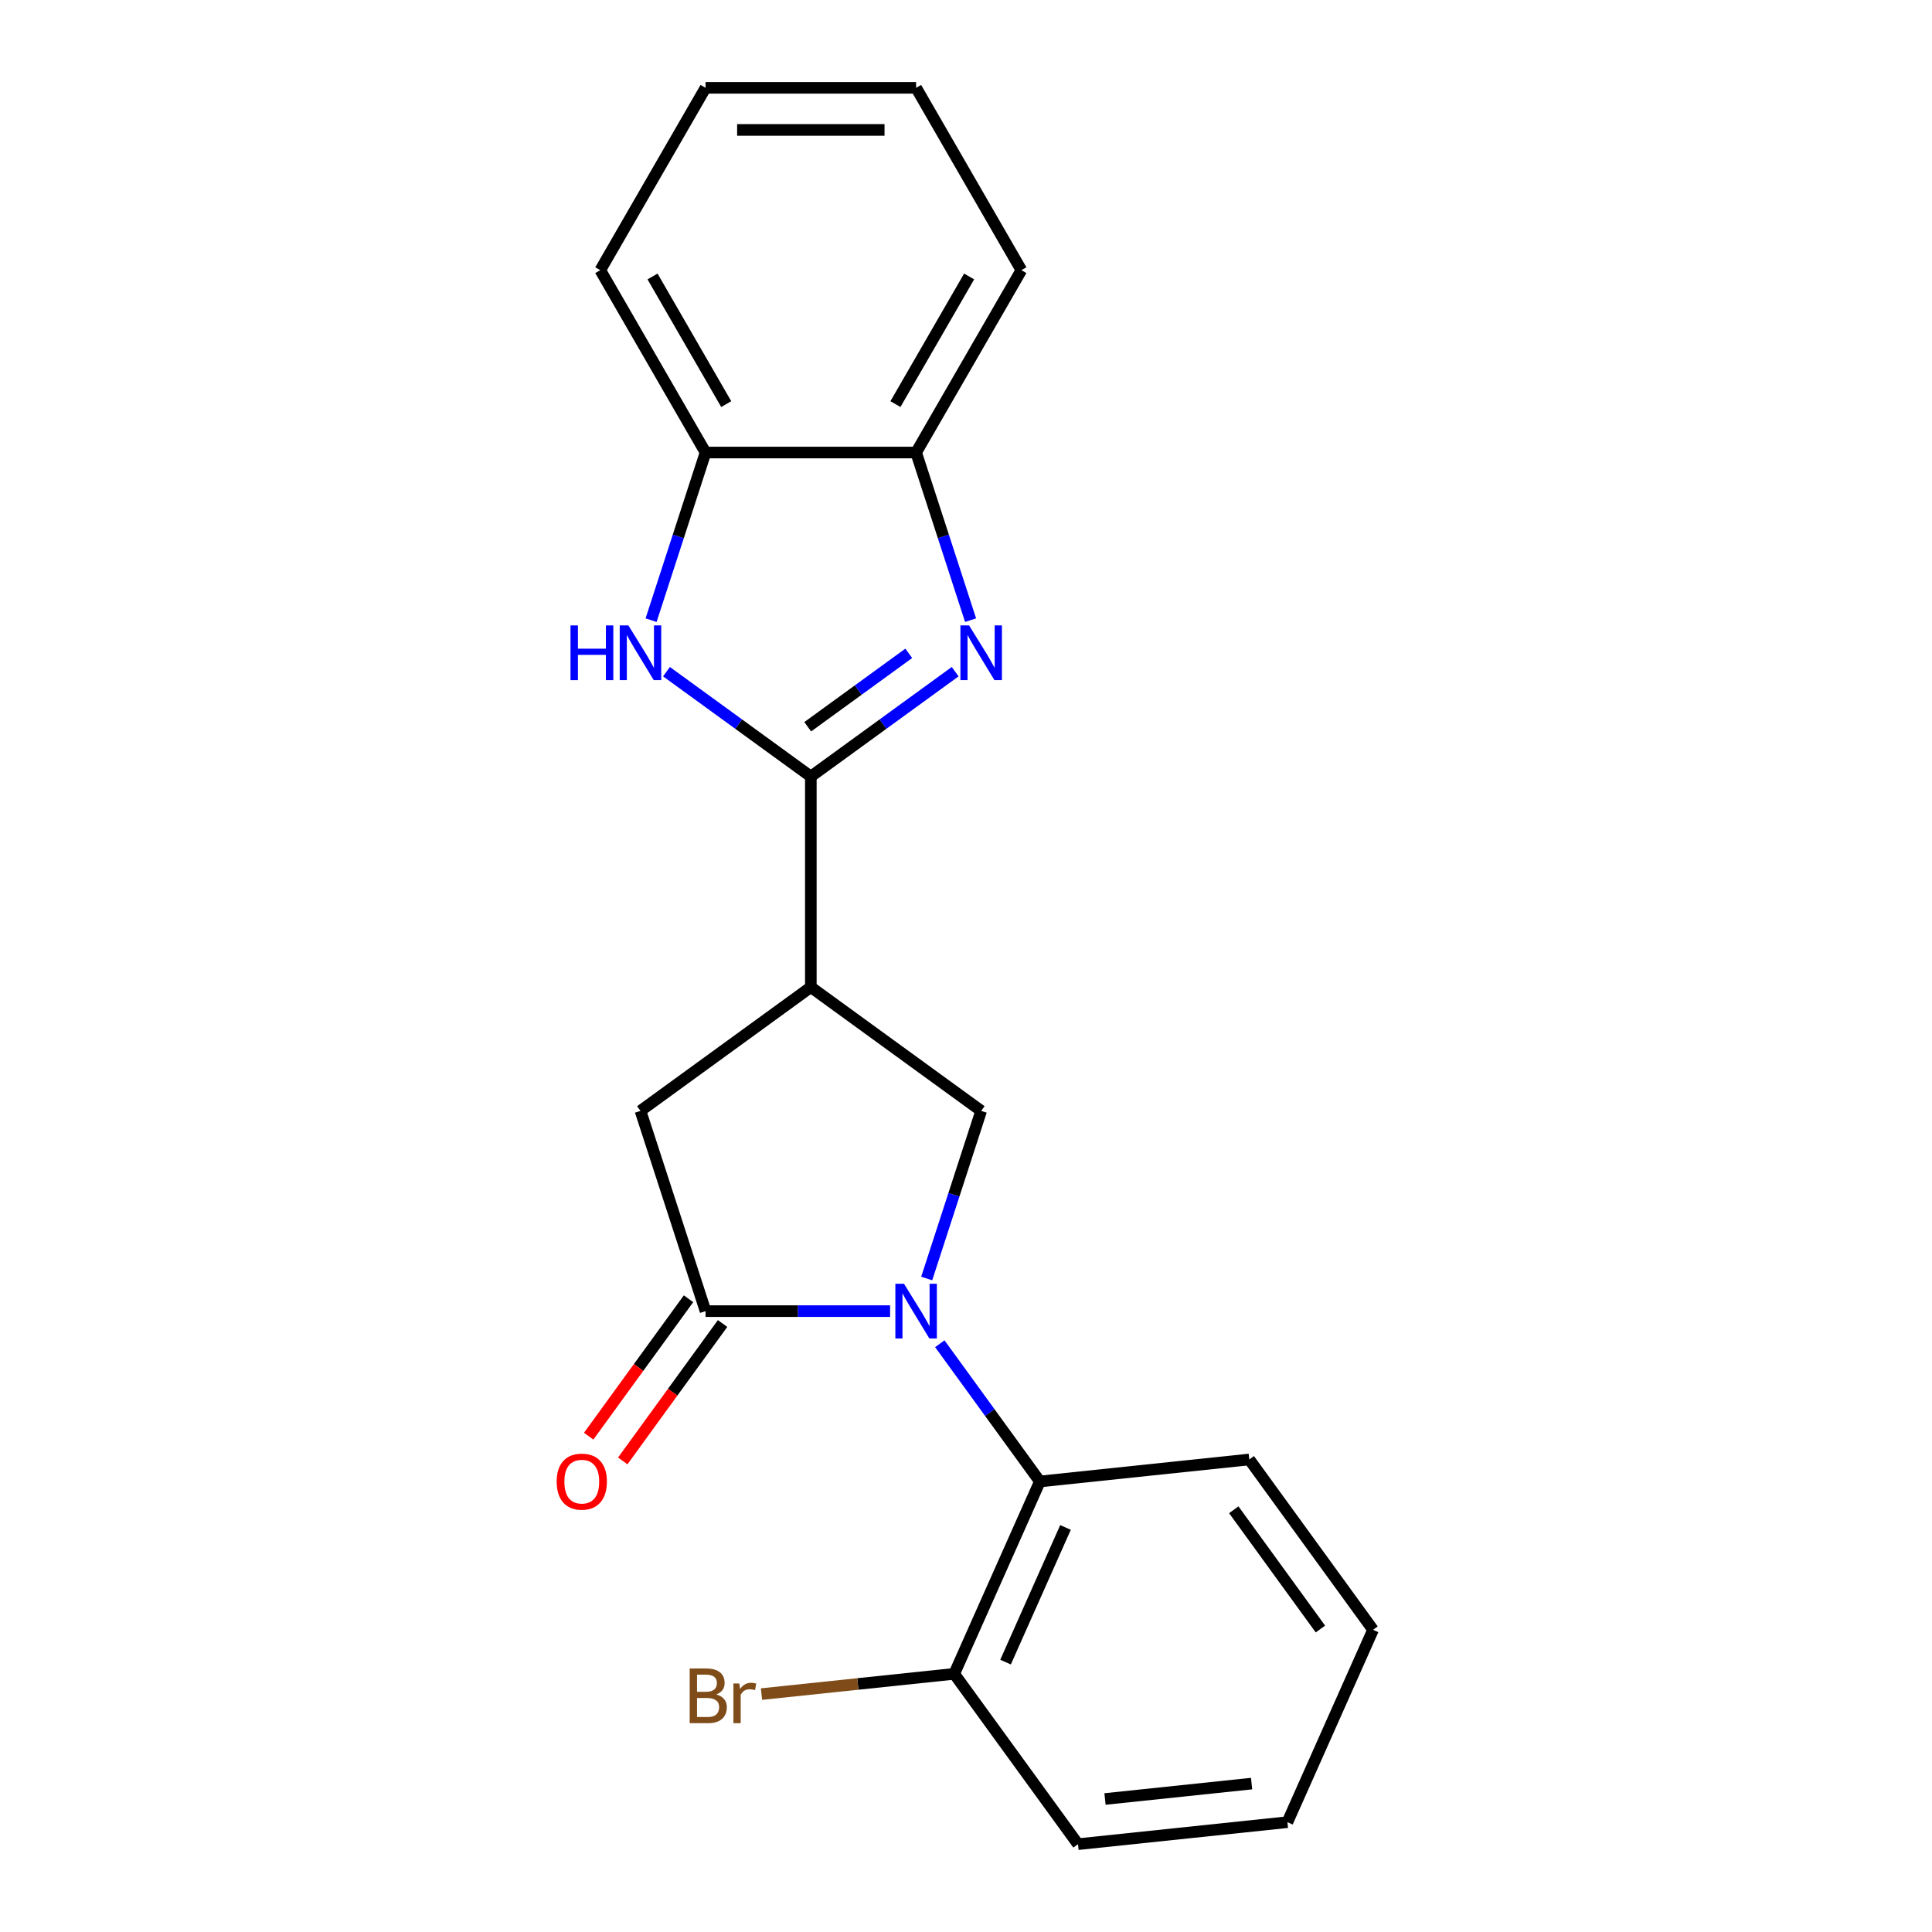 <?xml version='1.0' encoding='iso-8859-1'?>
<svg version='1.1' baseProfile='full'
              xmlns='http://www.w3.org/2000/svg'
                      xmlns:rdkit='http://www.rdkit.org/xml'
                      xmlns:xlink='http://www.w3.org/1999/xlink'
                  xml:space='preserve'
width='1000px' height='1000px' viewBox='0 0 1000 1000'>
<!-- END OF HEADER -->
<rect style='opacity:1.0;fill:#FFFFFF;stroke:none' width='1000' height='1000' x='0' y='0'> </rect>
<path class='bond-2' d='M 460.713,678.637 L 412.952,678.637' style='fill:none;fill-rule:evenodd;stroke:#0000FF;stroke-width:6px;stroke-linecap:butt;stroke-linejoin:miter;stroke-opacity:1' />
<path class='bond-2' d='M 412.952,678.637 L 365.191,678.637' style='fill:none;fill-rule:evenodd;stroke:#000000;stroke-width:6px;stroke-linecap:butt;stroke-linejoin:miter;stroke-opacity:1' />
<path class='bond-5' d='M 479.663,661.753 L 493.76,618.369' style='fill:none;fill-rule:evenodd;stroke:#0000FF;stroke-width:6px;stroke-linecap:butt;stroke-linejoin:miter;stroke-opacity:1' />
<path class='bond-5' d='M 493.76,618.369 L 507.856,574.985' style='fill:none;fill-rule:evenodd;stroke:#000000;stroke-width:6px;stroke-linecap:butt;stroke-linejoin:miter;stroke-opacity:1' />
<path class='bond-6' d='M 486.445,695.522 L 512.341,731.166' style='fill:none;fill-rule:evenodd;stroke:#0000FF;stroke-width:6px;stroke-linecap:butt;stroke-linejoin:miter;stroke-opacity:1' />
<path class='bond-6' d='M 512.341,731.166 L 538.238,766.809' style='fill:none;fill-rule:evenodd;stroke:#000000;stroke-width:6px;stroke-linecap:butt;stroke-linejoin:miter;stroke-opacity:1' />
<path class='bond-0' d='M 419.684,401.938 L 419.684,510.924' style='fill:none;fill-rule:evenodd;stroke:#000000;stroke-width:6px;stroke-linecap:butt;stroke-linejoin:miter;stroke-opacity:1' />
<path class='bond-1' d='M 419.684,401.938 L 457.038,374.799' style='fill:none;fill-rule:evenodd;stroke:#000000;stroke-width:6px;stroke-linecap:butt;stroke-linejoin:miter;stroke-opacity:1' />
<path class='bond-1' d='M 457.038,374.799 L 494.391,347.66' style='fill:none;fill-rule:evenodd;stroke:#0000FF;stroke-width:6px;stroke-linecap:butt;stroke-linejoin:miter;stroke-opacity:1' />
<path class='bond-1' d='M 418.078,376.162 L 444.226,357.164' style='fill:none;fill-rule:evenodd;stroke:#000000;stroke-width:6px;stroke-linecap:butt;stroke-linejoin:miter;stroke-opacity:1' />
<path class='bond-1' d='M 444.226,357.164 L 470.373,338.167' style='fill:none;fill-rule:evenodd;stroke:#0000FF;stroke-width:6px;stroke-linecap:butt;stroke-linejoin:miter;stroke-opacity:1' />
<path class='bond-4' d='M 419.684,401.938 L 382.33,374.799' style='fill:none;fill-rule:evenodd;stroke:#000000;stroke-width:6px;stroke-linecap:butt;stroke-linejoin:miter;stroke-opacity:1' />
<path class='bond-4' d='M 382.33,374.799 L 344.977,347.66' style='fill:none;fill-rule:evenodd;stroke:#0000FF;stroke-width:6px;stroke-linecap:butt;stroke-linejoin:miter;stroke-opacity:1' />
<path class='bond-8' d='M 502.37,320.992 L 488.274,277.609' style='fill:none;fill-rule:evenodd;stroke:#0000FF;stroke-width:6px;stroke-linecap:butt;stroke-linejoin:miter;stroke-opacity:1' />
<path class='bond-8' d='M 488.274,277.609 L 474.177,234.225' style='fill:none;fill-rule:evenodd;stroke:#000000;stroke-width:6px;stroke-linecap:butt;stroke-linejoin:miter;stroke-opacity:1' />
<path class='bond-7' d='M 365.191,678.637 L 331.512,574.985' style='fill:none;fill-rule:evenodd;stroke:#000000;stroke-width:6px;stroke-linecap:butt;stroke-linejoin:miter;stroke-opacity:1' />
<path class='bond-10' d='M 356.374,672.231 L 330.535,707.795' style='fill:none;fill-rule:evenodd;stroke:#000000;stroke-width:6px;stroke-linecap:butt;stroke-linejoin:miter;stroke-opacity:1' />
<path class='bond-10' d='M 330.535,707.795 L 304.697,743.359' style='fill:none;fill-rule:evenodd;stroke:#FF0000;stroke-width:6px;stroke-linecap:butt;stroke-linejoin:miter;stroke-opacity:1' />
<path class='bond-10' d='M 374.008,685.043 L 348.169,720.607' style='fill:none;fill-rule:evenodd;stroke:#000000;stroke-width:6px;stroke-linecap:butt;stroke-linejoin:miter;stroke-opacity:1' />
<path class='bond-10' d='M 348.169,720.607 L 322.331,756.171' style='fill:none;fill-rule:evenodd;stroke:#FF0000;stroke-width:6px;stroke-linecap:butt;stroke-linejoin:miter;stroke-opacity:1' />
<path class='bond-3' d='M 419.684,510.924 L 507.856,574.985' style='fill:none;fill-rule:evenodd;stroke:#000000;stroke-width:6px;stroke-linecap:butt;stroke-linejoin:miter;stroke-opacity:1' />
<path class='bond-21' d='M 419.684,510.924 L 331.512,574.985' style='fill:none;fill-rule:evenodd;stroke:#000000;stroke-width:6px;stroke-linecap:butt;stroke-linejoin:miter;stroke-opacity:1' />
<path class='bond-9' d='M 336.998,320.992 L 351.094,277.609' style='fill:none;fill-rule:evenodd;stroke:#0000FF;stroke-width:6px;stroke-linecap:butt;stroke-linejoin:miter;stroke-opacity:1' />
<path class='bond-9' d='M 351.094,277.609 L 365.191,234.225' style='fill:none;fill-rule:evenodd;stroke:#000000;stroke-width:6px;stroke-linecap:butt;stroke-linejoin:miter;stroke-opacity:1' />
<path class='bond-11' d='M 538.238,766.809 L 493.909,866.373' style='fill:none;fill-rule:evenodd;stroke:#000000;stroke-width:6px;stroke-linecap:butt;stroke-linejoin:miter;stroke-opacity:1' />
<path class='bond-11' d='M 551.501,790.61 L 520.471,860.305' style='fill:none;fill-rule:evenodd;stroke:#000000;stroke-width:6px;stroke-linecap:butt;stroke-linejoin:miter;stroke-opacity:1' />
<path class='bond-13' d='M 538.238,766.809 L 646.627,755.417' style='fill:none;fill-rule:evenodd;stroke:#000000;stroke-width:6px;stroke-linecap:butt;stroke-linejoin:miter;stroke-opacity:1' />
<path class='bond-14' d='M 474.177,234.225 L 528.671,139.84' style='fill:none;fill-rule:evenodd;stroke:#000000;stroke-width:6px;stroke-linecap:butt;stroke-linejoin:miter;stroke-opacity:1' />
<path class='bond-14' d='M 463.474,209.168 L 501.62,143.099' style='fill:none;fill-rule:evenodd;stroke:#000000;stroke-width:6px;stroke-linecap:butt;stroke-linejoin:miter;stroke-opacity:1' />
<path class='bond-23' d='M 474.177,234.225 L 365.191,234.225' style='fill:none;fill-rule:evenodd;stroke:#000000;stroke-width:6px;stroke-linecap:butt;stroke-linejoin:miter;stroke-opacity:1' />
<path class='bond-15' d='M 365.191,234.225 L 310.697,139.84' style='fill:none;fill-rule:evenodd;stroke:#000000;stroke-width:6px;stroke-linecap:butt;stroke-linejoin:miter;stroke-opacity:1' />
<path class='bond-15' d='M 375.894,209.168 L 337.748,143.099' style='fill:none;fill-rule:evenodd;stroke:#000000;stroke-width:6px;stroke-linecap:butt;stroke-linejoin:miter;stroke-opacity:1' />
<path class='bond-12' d='M 493.909,866.373 L 444.027,871.616' style='fill:none;fill-rule:evenodd;stroke:#000000;stroke-width:6px;stroke-linecap:butt;stroke-linejoin:miter;stroke-opacity:1' />
<path class='bond-12' d='M 444.027,871.616 L 394.144,876.859' style='fill:none;fill-rule:evenodd;stroke:#7F4C19;stroke-width:6px;stroke-linecap:butt;stroke-linejoin:miter;stroke-opacity:1' />
<path class='bond-16' d='M 493.909,866.373 L 557.97,954.545' style='fill:none;fill-rule:evenodd;stroke:#000000;stroke-width:6px;stroke-linecap:butt;stroke-linejoin:miter;stroke-opacity:1' />
<path class='bond-17' d='M 646.627,755.417 L 710.688,843.589' style='fill:none;fill-rule:evenodd;stroke:#000000;stroke-width:6px;stroke-linecap:butt;stroke-linejoin:miter;stroke-opacity:1' />
<path class='bond-17' d='M 638.602,781.455 L 683.445,843.175' style='fill:none;fill-rule:evenodd;stroke:#000000;stroke-width:6px;stroke-linecap:butt;stroke-linejoin:miter;stroke-opacity:1' />
<path class='bond-19' d='M 528.671,139.84 L 474.177,45.455' style='fill:none;fill-rule:evenodd;stroke:#000000;stroke-width:6px;stroke-linecap:butt;stroke-linejoin:miter;stroke-opacity:1' />
<path class='bond-18' d='M 310.697,139.84 L 365.191,45.455' style='fill:none;fill-rule:evenodd;stroke:#000000;stroke-width:6px;stroke-linecap:butt;stroke-linejoin:miter;stroke-opacity:1' />
<path class='bond-22' d='M 557.97,954.545 L 666.359,943.153' style='fill:none;fill-rule:evenodd;stroke:#000000;stroke-width:6px;stroke-linecap:butt;stroke-linejoin:miter;stroke-opacity:1' />
<path class='bond-22' d='M 571.95,931.159 L 647.822,923.184' style='fill:none;fill-rule:evenodd;stroke:#000000;stroke-width:6px;stroke-linecap:butt;stroke-linejoin:miter;stroke-opacity:1' />
<path class='bond-20' d='M 710.688,843.589 L 666.359,943.153' style='fill:none;fill-rule:evenodd;stroke:#000000;stroke-width:6px;stroke-linecap:butt;stroke-linejoin:miter;stroke-opacity:1' />
<path class='bond-24' d='M 365.191,45.455 L 474.177,45.455' style='fill:none;fill-rule:evenodd;stroke:#000000;stroke-width:6px;stroke-linecap:butt;stroke-linejoin:miter;stroke-opacity:1' />
<path class='bond-24' d='M 381.539,67.252 L 457.829,67.252' style='fill:none;fill-rule:evenodd;stroke:#000000;stroke-width:6px;stroke-linecap:butt;stroke-linejoin:miter;stroke-opacity:1' />
<path  class='atom-0' d='M 467.917 664.477
L 477.197 679.477
Q 478.117 680.957, 479.597 683.637
Q 481.077 686.317, 481.157 686.477
L 481.157 664.477
L 484.917 664.477
L 484.917 692.797
L 481.037 692.797
L 471.077 676.397
Q 469.917 674.477, 468.677 672.277
Q 467.477 670.077, 467.117 669.397
L 467.117 692.797
L 463.437 692.797
L 463.437 664.477
L 467.917 664.477
' fill='#0000FF'/>
<path  class='atom-2' d='M 501.596 323.717
L 510.876 338.717
Q 511.796 340.197, 513.276 342.877
Q 514.756 345.557, 514.836 345.717
L 514.836 323.717
L 518.596 323.717
L 518.596 352.037
L 514.716 352.037
L 504.756 335.637
Q 503.596 333.717, 502.356 331.517
Q 501.156 329.317, 500.796 328.637
L 500.796 352.037
L 497.116 352.037
L 497.116 323.717
L 501.596 323.717
' fill='#0000FF'/>
<path  class='atom-5' d='M 295.292 323.717
L 299.132 323.717
L 299.132 335.757
L 313.612 335.757
L 313.612 323.717
L 317.452 323.717
L 317.452 352.037
L 313.612 352.037
L 313.612 338.957
L 299.132 338.957
L 299.132 352.037
L 295.292 352.037
L 295.292 323.717
' fill='#0000FF'/>
<path  class='atom-5' d='M 325.252 323.717
L 334.532 338.717
Q 335.452 340.197, 336.932 342.877
Q 338.412 345.557, 338.492 345.717
L 338.492 323.717
L 342.252 323.717
L 342.252 352.037
L 338.372 352.037
L 328.412 335.637
Q 327.252 333.717, 326.012 331.517
Q 324.812 329.317, 324.452 328.637
L 324.452 352.037
L 320.772 352.037
L 320.772 323.717
L 325.252 323.717
' fill='#0000FF'/>
<path  class='atom-11' d='M 288.13 766.889
Q 288.13 760.089, 291.49 756.289
Q 294.85 752.489, 301.13 752.489
Q 307.41 752.489, 310.77 756.289
Q 314.13 760.089, 314.13 766.889
Q 314.13 773.769, 310.73 777.689
Q 307.33 781.569, 301.13 781.569
Q 294.89 781.569, 291.49 777.689
Q 288.13 773.809, 288.13 766.889
M 301.13 778.369
Q 305.45 778.369, 307.77 775.489
Q 310.13 772.569, 310.13 766.889
Q 310.13 761.329, 307.77 758.529
Q 305.45 755.689, 301.13 755.689
Q 296.81 755.689, 294.45 758.489
Q 292.13 761.289, 292.13 766.889
Q 292.13 772.609, 294.45 775.489
Q 296.81 778.369, 301.13 778.369
' fill='#FF0000'/>
<path  class='atom-13' d='M 370.74 877.046
Q 373.46 877.806, 374.82 879.486
Q 376.22 881.126, 376.22 883.566
Q 376.22 887.486, 373.7 889.726
Q 371.22 891.926, 366.5 891.926
L 356.98 891.926
L 356.98 863.606
L 365.34 863.606
Q 370.18 863.606, 372.62 865.566
Q 375.06 867.526, 375.06 871.126
Q 375.06 875.406, 370.74 877.046
M 360.78 866.806
L 360.78 875.686
L 365.34 875.686
Q 368.14 875.686, 369.58 874.566
Q 371.06 873.406, 371.06 871.126
Q 371.06 866.806, 365.34 866.806
L 360.78 866.806
M 366.5 888.726
Q 369.26 888.726, 370.74 887.406
Q 372.22 886.086, 372.22 883.566
Q 372.22 881.246, 370.58 880.086
Q 368.98 878.886, 365.9 878.886
L 360.78 878.886
L 360.78 888.726
L 366.5 888.726
' fill='#7F4C19'/>
<path  class='atom-13' d='M 382.66 871.366
L 383.1 874.206
Q 385.26 871.006, 388.78 871.006
Q 389.9 871.006, 391.42 871.406
L 390.82 874.766
Q 389.1 874.366, 388.14 874.366
Q 386.46 874.366, 385.34 875.046
Q 384.26 875.686, 383.38 877.246
L 383.38 891.926
L 379.62 891.926
L 379.62 871.366
L 382.66 871.366
' fill='#7F4C19'/>
</svg>
